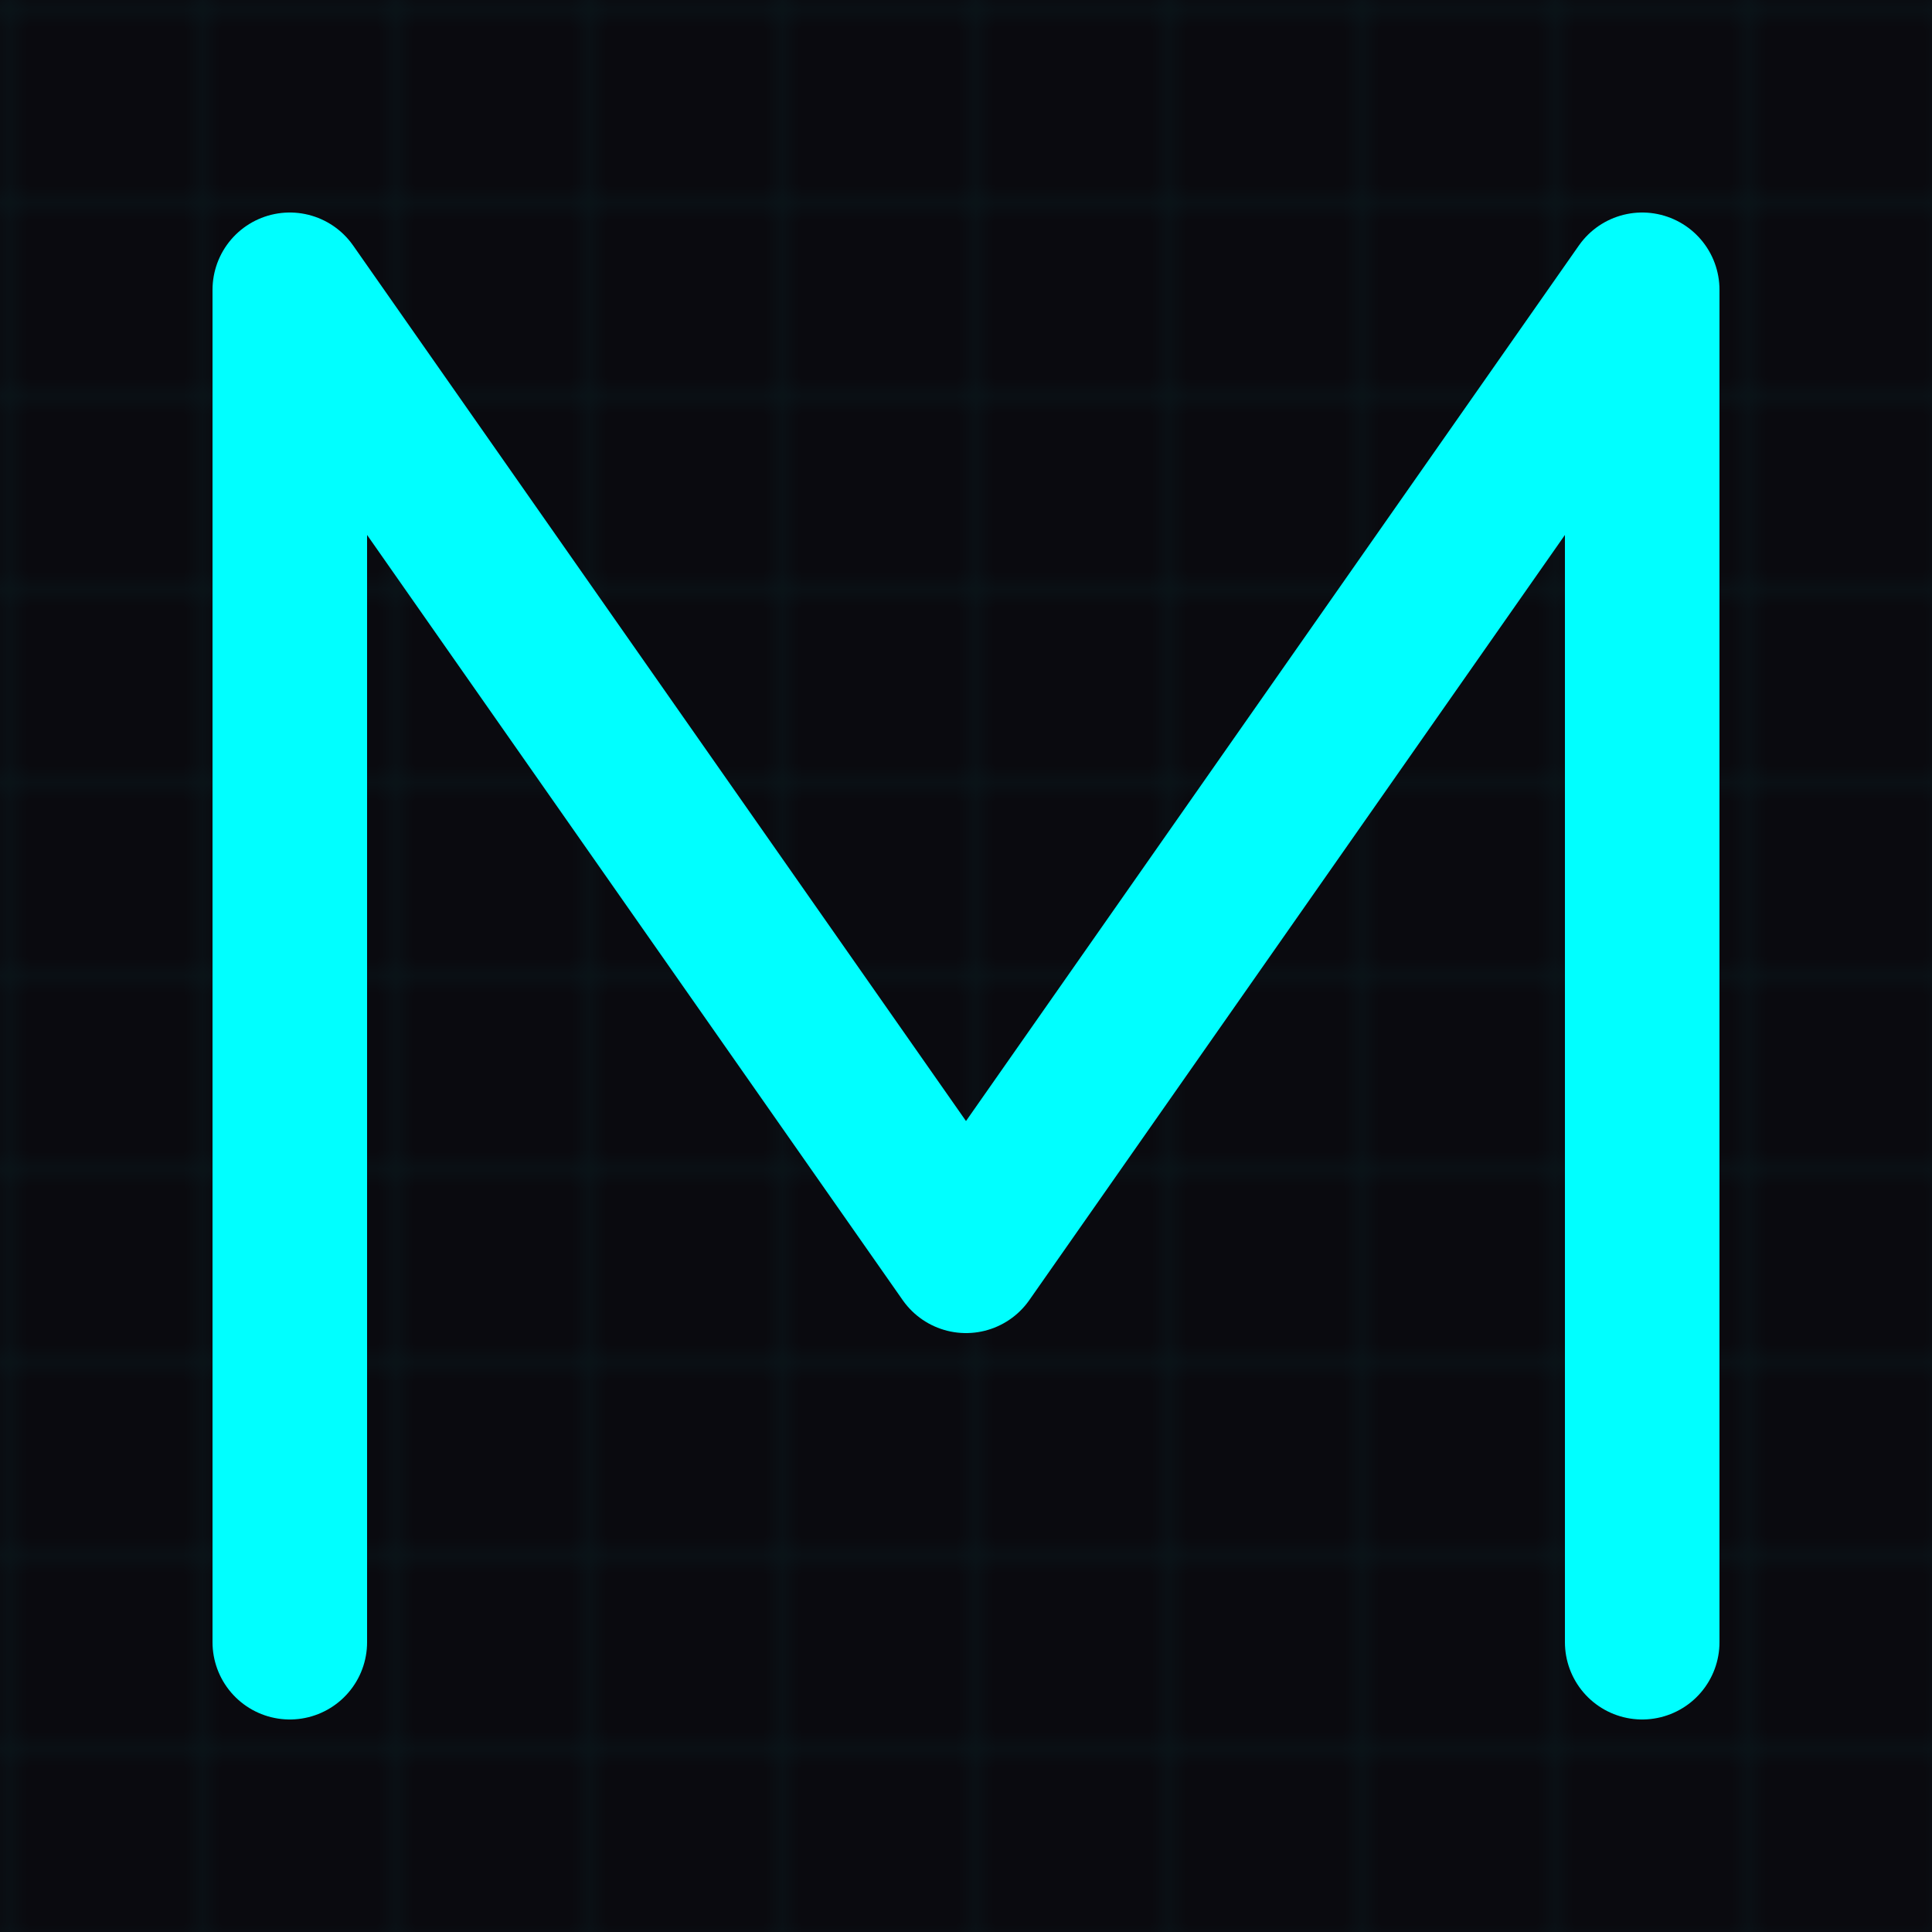 <svg xmlns="http://www.w3.org/2000/svg" viewBox="0 0 100 100"><rect width="100" height="100" fill="#0a0a0f"/><defs><filter id="glow"><feGaussianBlur stdDeviation="2.5" result="coloredBlur"/><feMerge><feMergeNode in="coloredBlur"/><feMergeNode in="SourceGraphic"/></feMerge></filter><pattern id="grid" width="10" height="10" patternUnits="userSpaceOnUse"><path d="M 10 0 L 0 0 0 10" fill="none" stroke="#00ffff" stroke-width="0.3" opacity="0.15"/></pattern></defs><rect width="100" height="100" fill="url(#grid)"/><path d="M 15,85 L 15,15 L 50,65 L 85,15 L 85,85" stroke="#00ffff" stroke-width="8" fill="none" stroke-linecap="round" stroke-linejoin="round" filter="url(#glow)"/></svg>